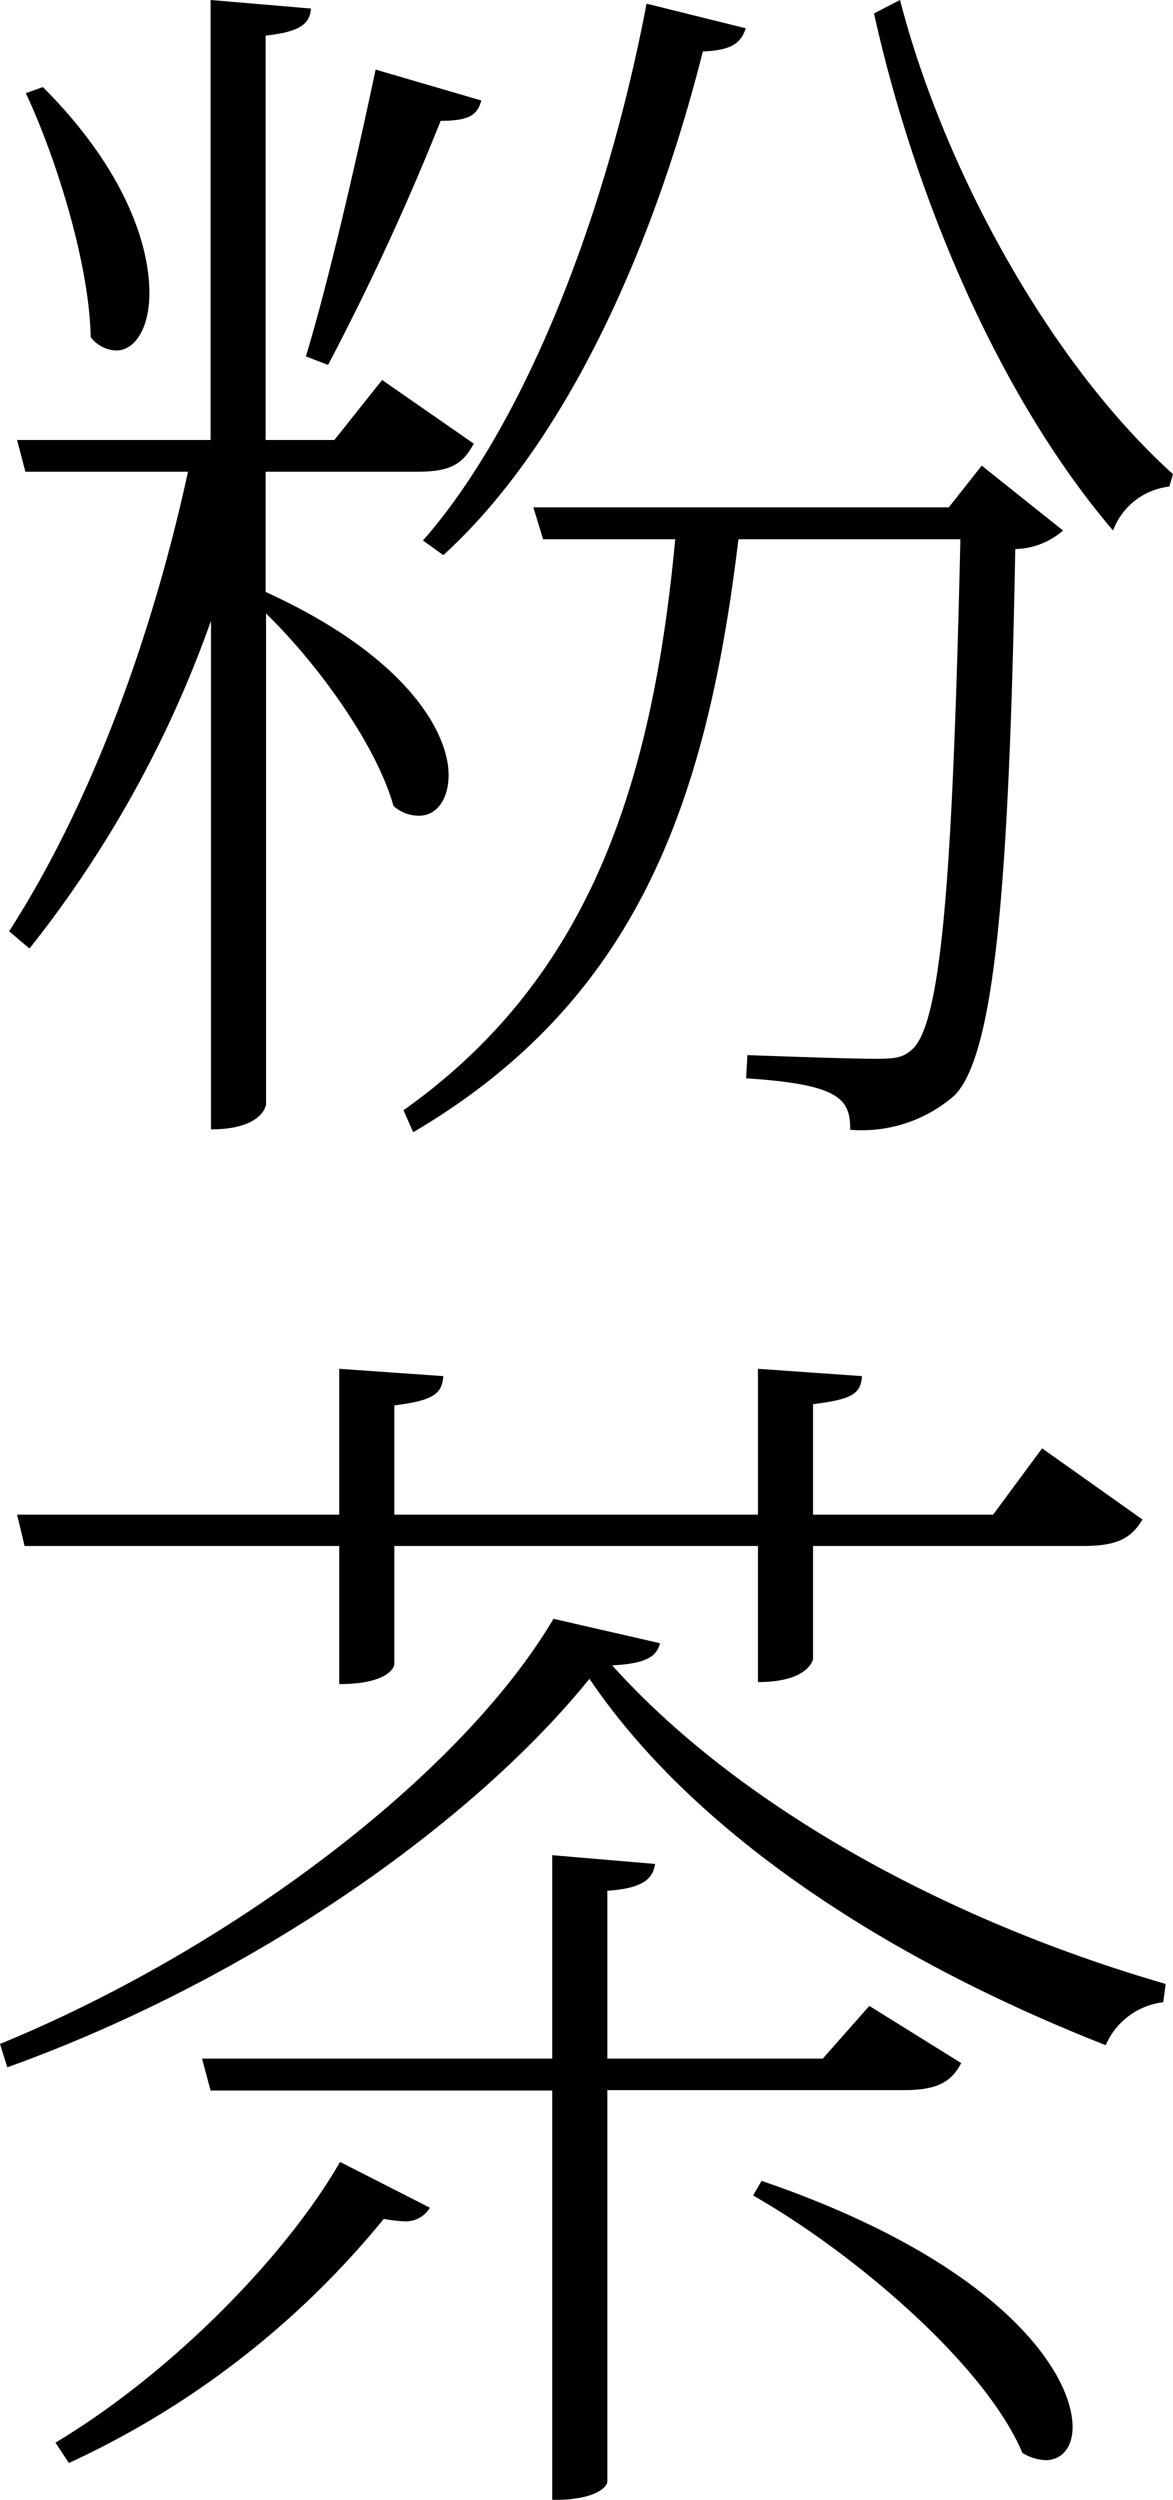 <svg xmlns="http://www.w3.org/2000/svg" viewBox="0 0 57.71 122.89">
  <title>アセット 13</title>
  <g id="レイヤー_2" data-name="レイヤー 2">
    <g id="レイヤー_1-2" data-name="レイヤー 1">
      <g>
        <path d="M13.07,23.19V29.1c6.87,3.13,9,6.86,9,9,0,1.21-.6,2-1.45,2a1.86,1.86,0,0,1-1.26-.48c-.85-3-3.68-6.93-6.27-9.46v24.1c0,.18-.3,1.26-2.71,1.26v-25A55.85,55.85,0,0,1,1.45,46.63l-1-.85c4.1-6.38,7.05-14.57,8.8-22.59h-8L.84,21.63h9.52V0L15.3.42c-.06.79-.6,1.15-2.23,1.33V21.63h3.38l2.35-2.95,4.51,3.13c-.54,1-1.14,1.38-2.77,1.38ZM2.11,4.28c4,4,5.24,7.71,5.24,10.12,0,1.75-.72,2.83-1.63,2.83a1.65,1.65,0,0,1-1.26-.66C4.4,13,2.77,7.77,1.27,4.58Zm21.57.66c-.19.72-.61,1-2,1a126.22,126.22,0,0,1-5.54,12l-1.09-.42c1.09-3.61,2.41-9.28,3.43-14.1Zm23,20,1.62-2.05,4,3.19a3.67,3.67,0,0,1-2.35.91c-.3,16.44-1,24.88-3,26.87a6.93,6.93,0,0,1-5.12,1.68c0-1.5-.48-2.23-5.12-2.53l.06-1.14c1.8.06,5,.18,6.32.18,1,0,1.39-.06,1.87-.54,1.45-1.57,1.93-9.58,2.29-25H36.33c-1.57,13.07-5.06,22.71-16,29.15l-.48-1.08c9.1-6.45,12.23-15.9,13.37-28.07h-6.5l-.48-1.57ZM36.69,1.39c-.24.72-.67,1.08-2.11,1.14-2.59,10.24-7,19.52-12.77,24.76l-1-.72c4.82-5.49,8.92-15.49,11-26.39ZM57.53,23.92a3.36,3.36,0,0,0-2.77,2.16C49.16,19.52,45,9.7,43,.66L44.28,0c2.11,8.19,7.29,17.77,13.43,23.31Z"/>
        <path d="M0,100.48c11.45-4.7,22.71-13.25,27.23-20.9l5.24,1.2c-.18.72-.78,1-2.35,1.09,6,6.68,16,12.41,27.23,15.66l-.12.9a3.54,3.54,0,0,0-2.83,2.11C43.5,96.26,34.1,90.06,29,82.53,23.25,89.64,12.41,97.29.36,101.63ZM16.69,76H1.21L.84,74.46H16.69V67.29l5.12.36c-.06.9-.54,1.2-2.41,1.44v5.37H37.29V67.29l5.12.36c-.06.9-.54,1.14-2.41,1.38v5.43h8.86l2.41-3.26,4.94,3.5C55.66,75.6,55,76,53.31,76H40v5.54c0,.07-.24,1.15-2.71,1.15V76H19.4v5.79c0,.24-.42,1-2.71,1Zm4.46,32.53a1.38,1.38,0,0,1-1.27.67,7.66,7.66,0,0,1-1-.12,43.41,43.41,0,0,1-15.49,12l-.66-1c5.72-3.43,11.33-9.16,14-13.8Zm26.14-7.11c-.48.91-1.14,1.33-2.83,1.33H29.88V122c0,.18-.42.9-2.71.9V102.77H10.36l-.42-1.57H27.17v-10l5.06.43c-.12.78-.66,1.2-2.35,1.32v8.25h10.6l2.29-2.59Zm-9.82,5.79c11.69,4,15.3,9.4,15.3,12.11,0,1-.54,1.62-1.32,1.62a2.29,2.29,0,0,1-1.15-.36c-1.87-4.4-8.37-9.88-13.25-12.65Z"/>
      </g>
    </g>
  </g>
</svg>
